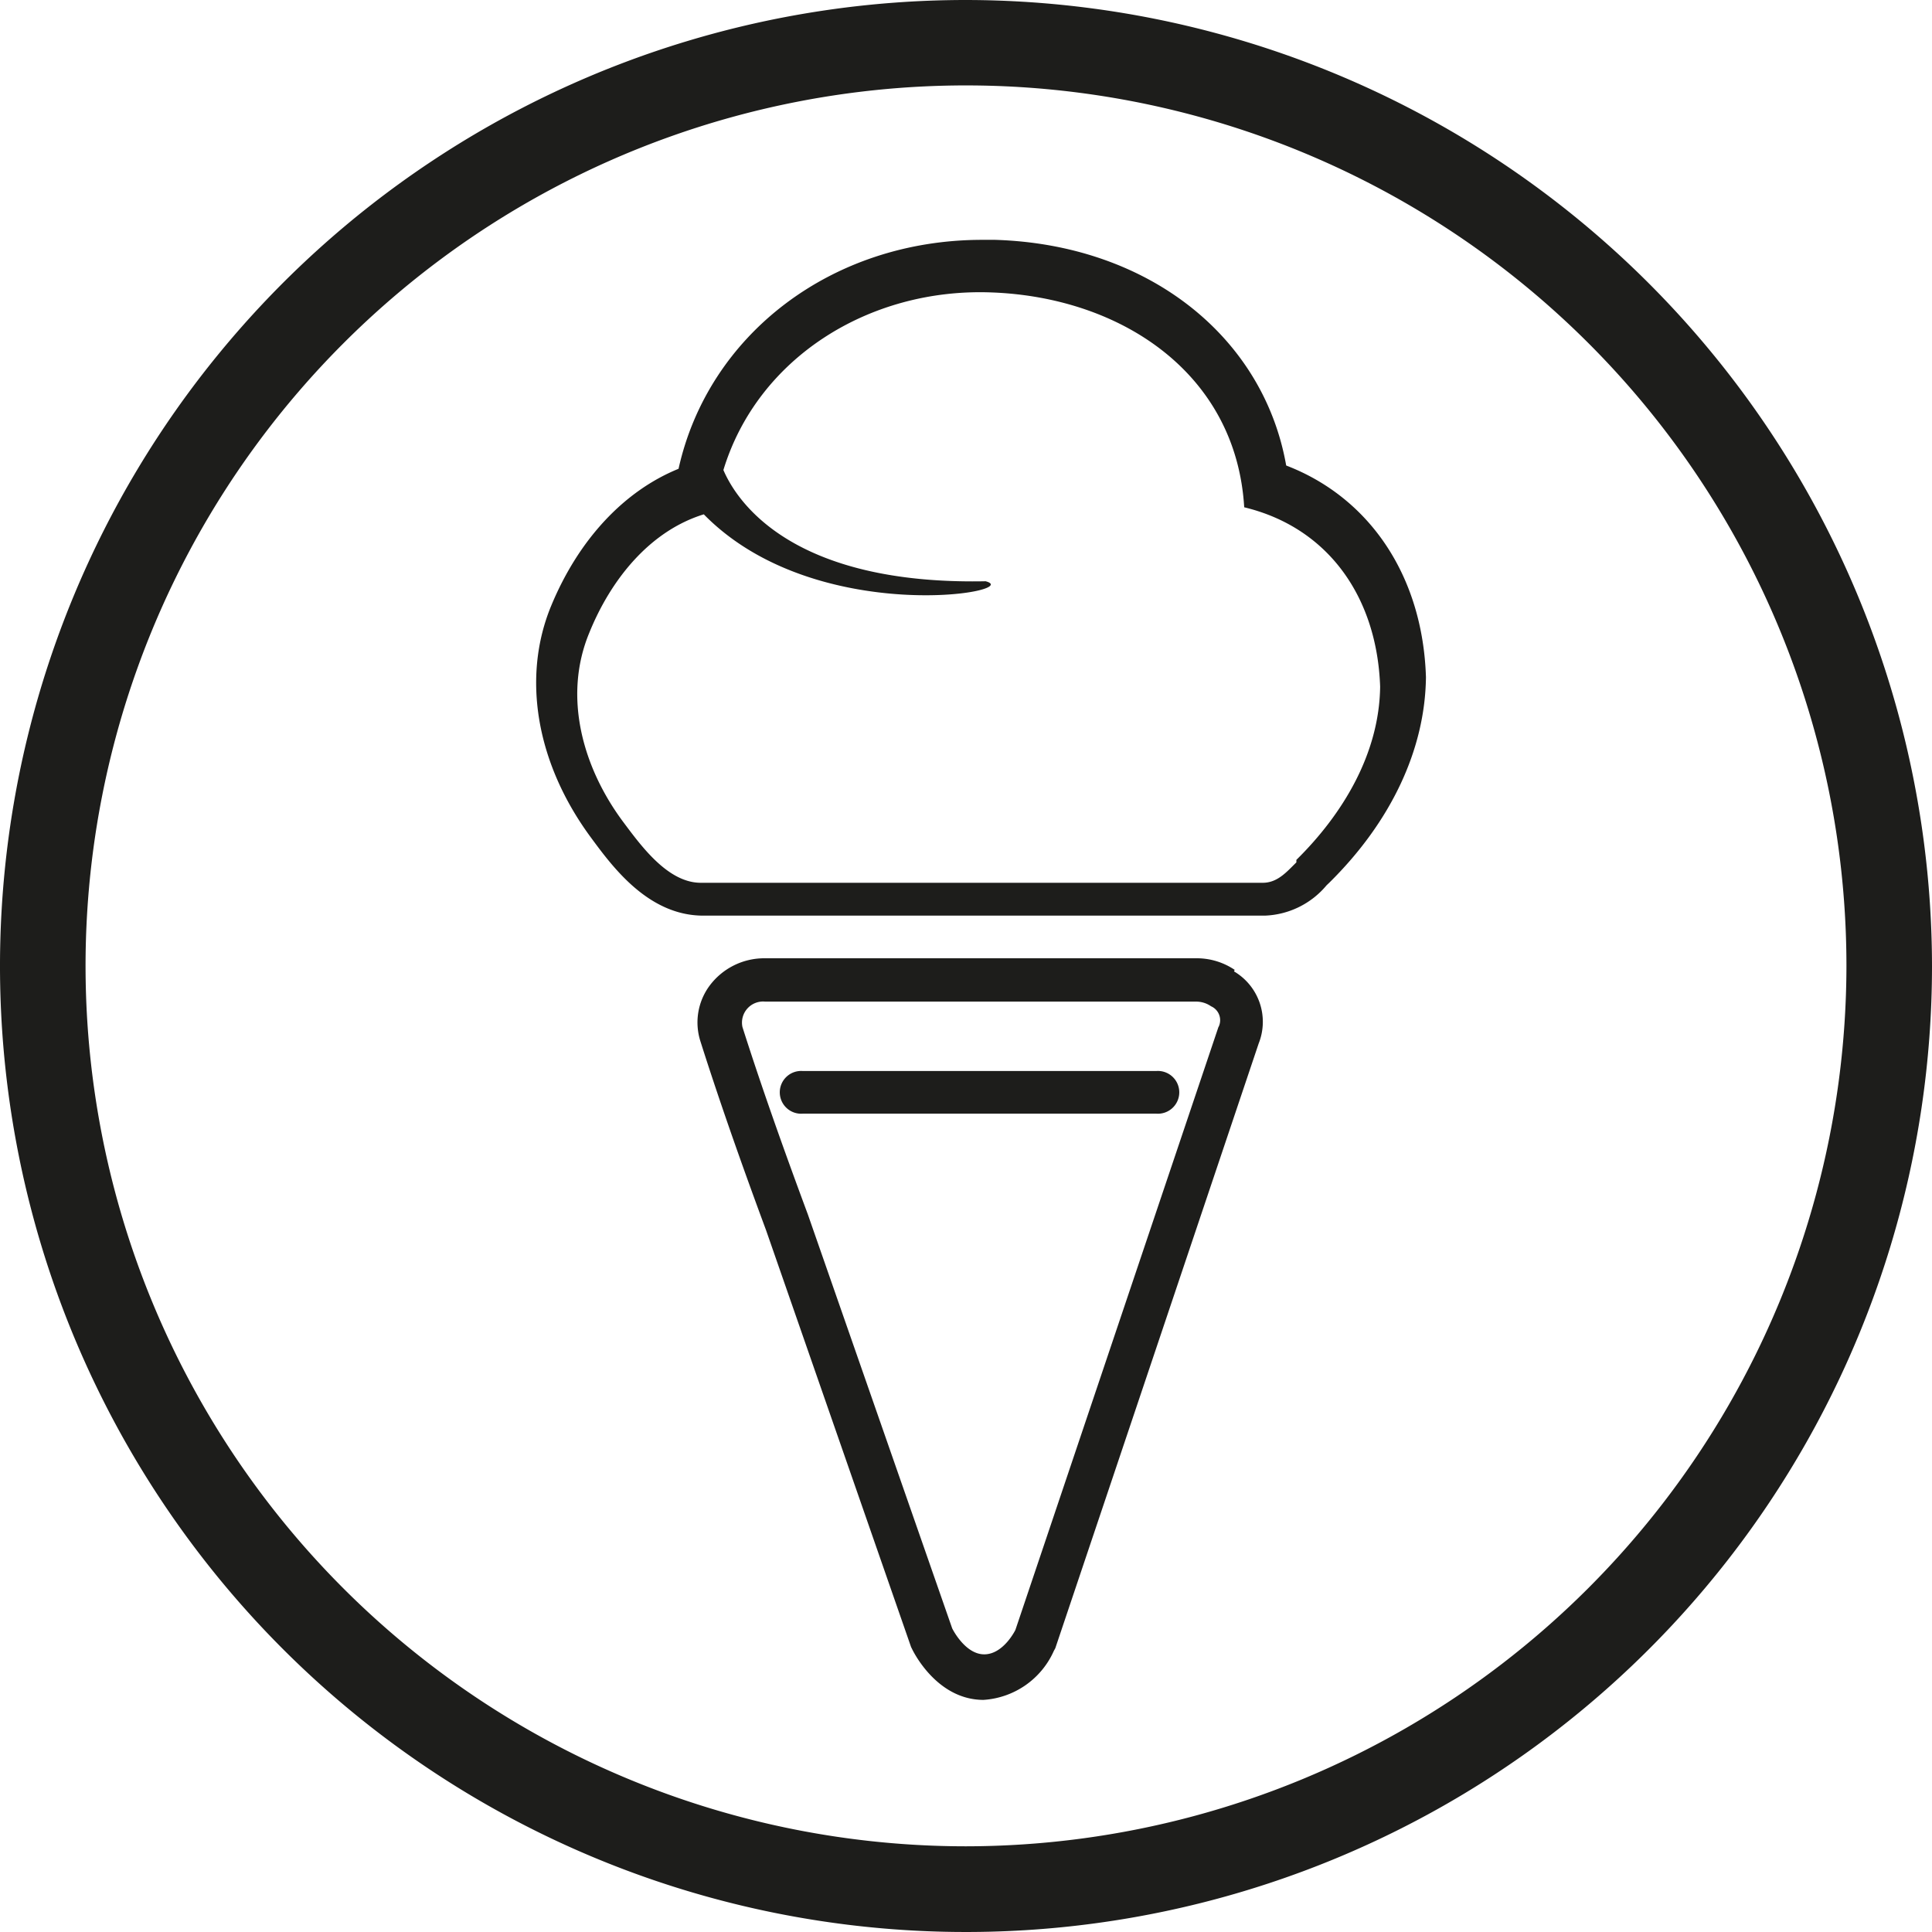 <svg id="Ebene_1" data-name="Ebene 1" xmlns="http://www.w3.org/2000/svg" viewBox="0 0 140 140"><defs><style>.cls-1{fill:#1d1d1b;}</style></defs><path class="cls-1" d="M118.3,104.4l-14.72,43.71s-.86,1.77-2.26,1.77S99,148,99,148L88.54,118c-1.72-4.63-3.35-9.21-4.74-13.58a1.53,1.53,0,0,1,1.64-1.84l31.24,0a1.9,1.9,0,0,1,1.08.34,1.1,1.1,0,0,1,.54,1.5m1.17-4.14a4.91,4.91,0,0,0-2.79-.84c-10.43,0-20.83,0-31.27,0a4.94,4.94,0,0,0-4,2,4.48,4.48,0,0,0-.66,4c1.54,4.86,3.35,9.9,4.76,13.7l10.51,30.21.09.18c.3.6,2,3.65,5.16,3.65a6,6,0,0,0,5.1-3.56l.1-.18,14.74-43.83a4.24,4.24,0,0,0-1.79-5.22m-5.69,7.22H88.18a1.55,1.55,0,1,0,0,3.09h25.6a1.55,1.55,0,1,0,0-3.09m10.16-15.12c-.71.7-1.37,1.48-2.44,1.48H80.78c-2.4,0-4.34-2.7-5.65-4.45-2.87-3.87-4.36-9-2.43-13.66C74.26,72,77.08,68.48,81,67.27c8.09,8.26,23.39,5.62,20.42,4.85-14,.28-18-5.73-19-8.06C84.9,55.92,93,50.86,101.83,51.19c9.43.34,17.75,5.88,18.33,15.57,6.14,1.48,9.63,6.57,9.85,13-.06,4.84-2.69,9.22-6.07,12.55m-.74-28.59c-1.65-9.33-10-16-21.09-16.34-.31,0-.64,0-.94,0-10.9,0-19.84,6.86-22,16.59-3.93,1.6-7.23,5.1-9.23,9.93-2.15,5.2-1.08,11.45,2.91,16.83,1.55,2.1,4.14,5.62,8.11,5.62h40.7a6.11,6.11,0,0,0,4.47-2.2l.2-.19c4.46-4.4,6.94-9.64,7-14.89-.23-7.31-4.06-13-10.11-15.33M100,163.79A63.8,63.8,0,1,1,163.8,100,63.87,63.87,0,0,1,100,163.79M100,30a70,70,0,1,0,70,70,70.08,70.08,0,0,0-70-70" transform="translate(-30 -30)"/></svg>